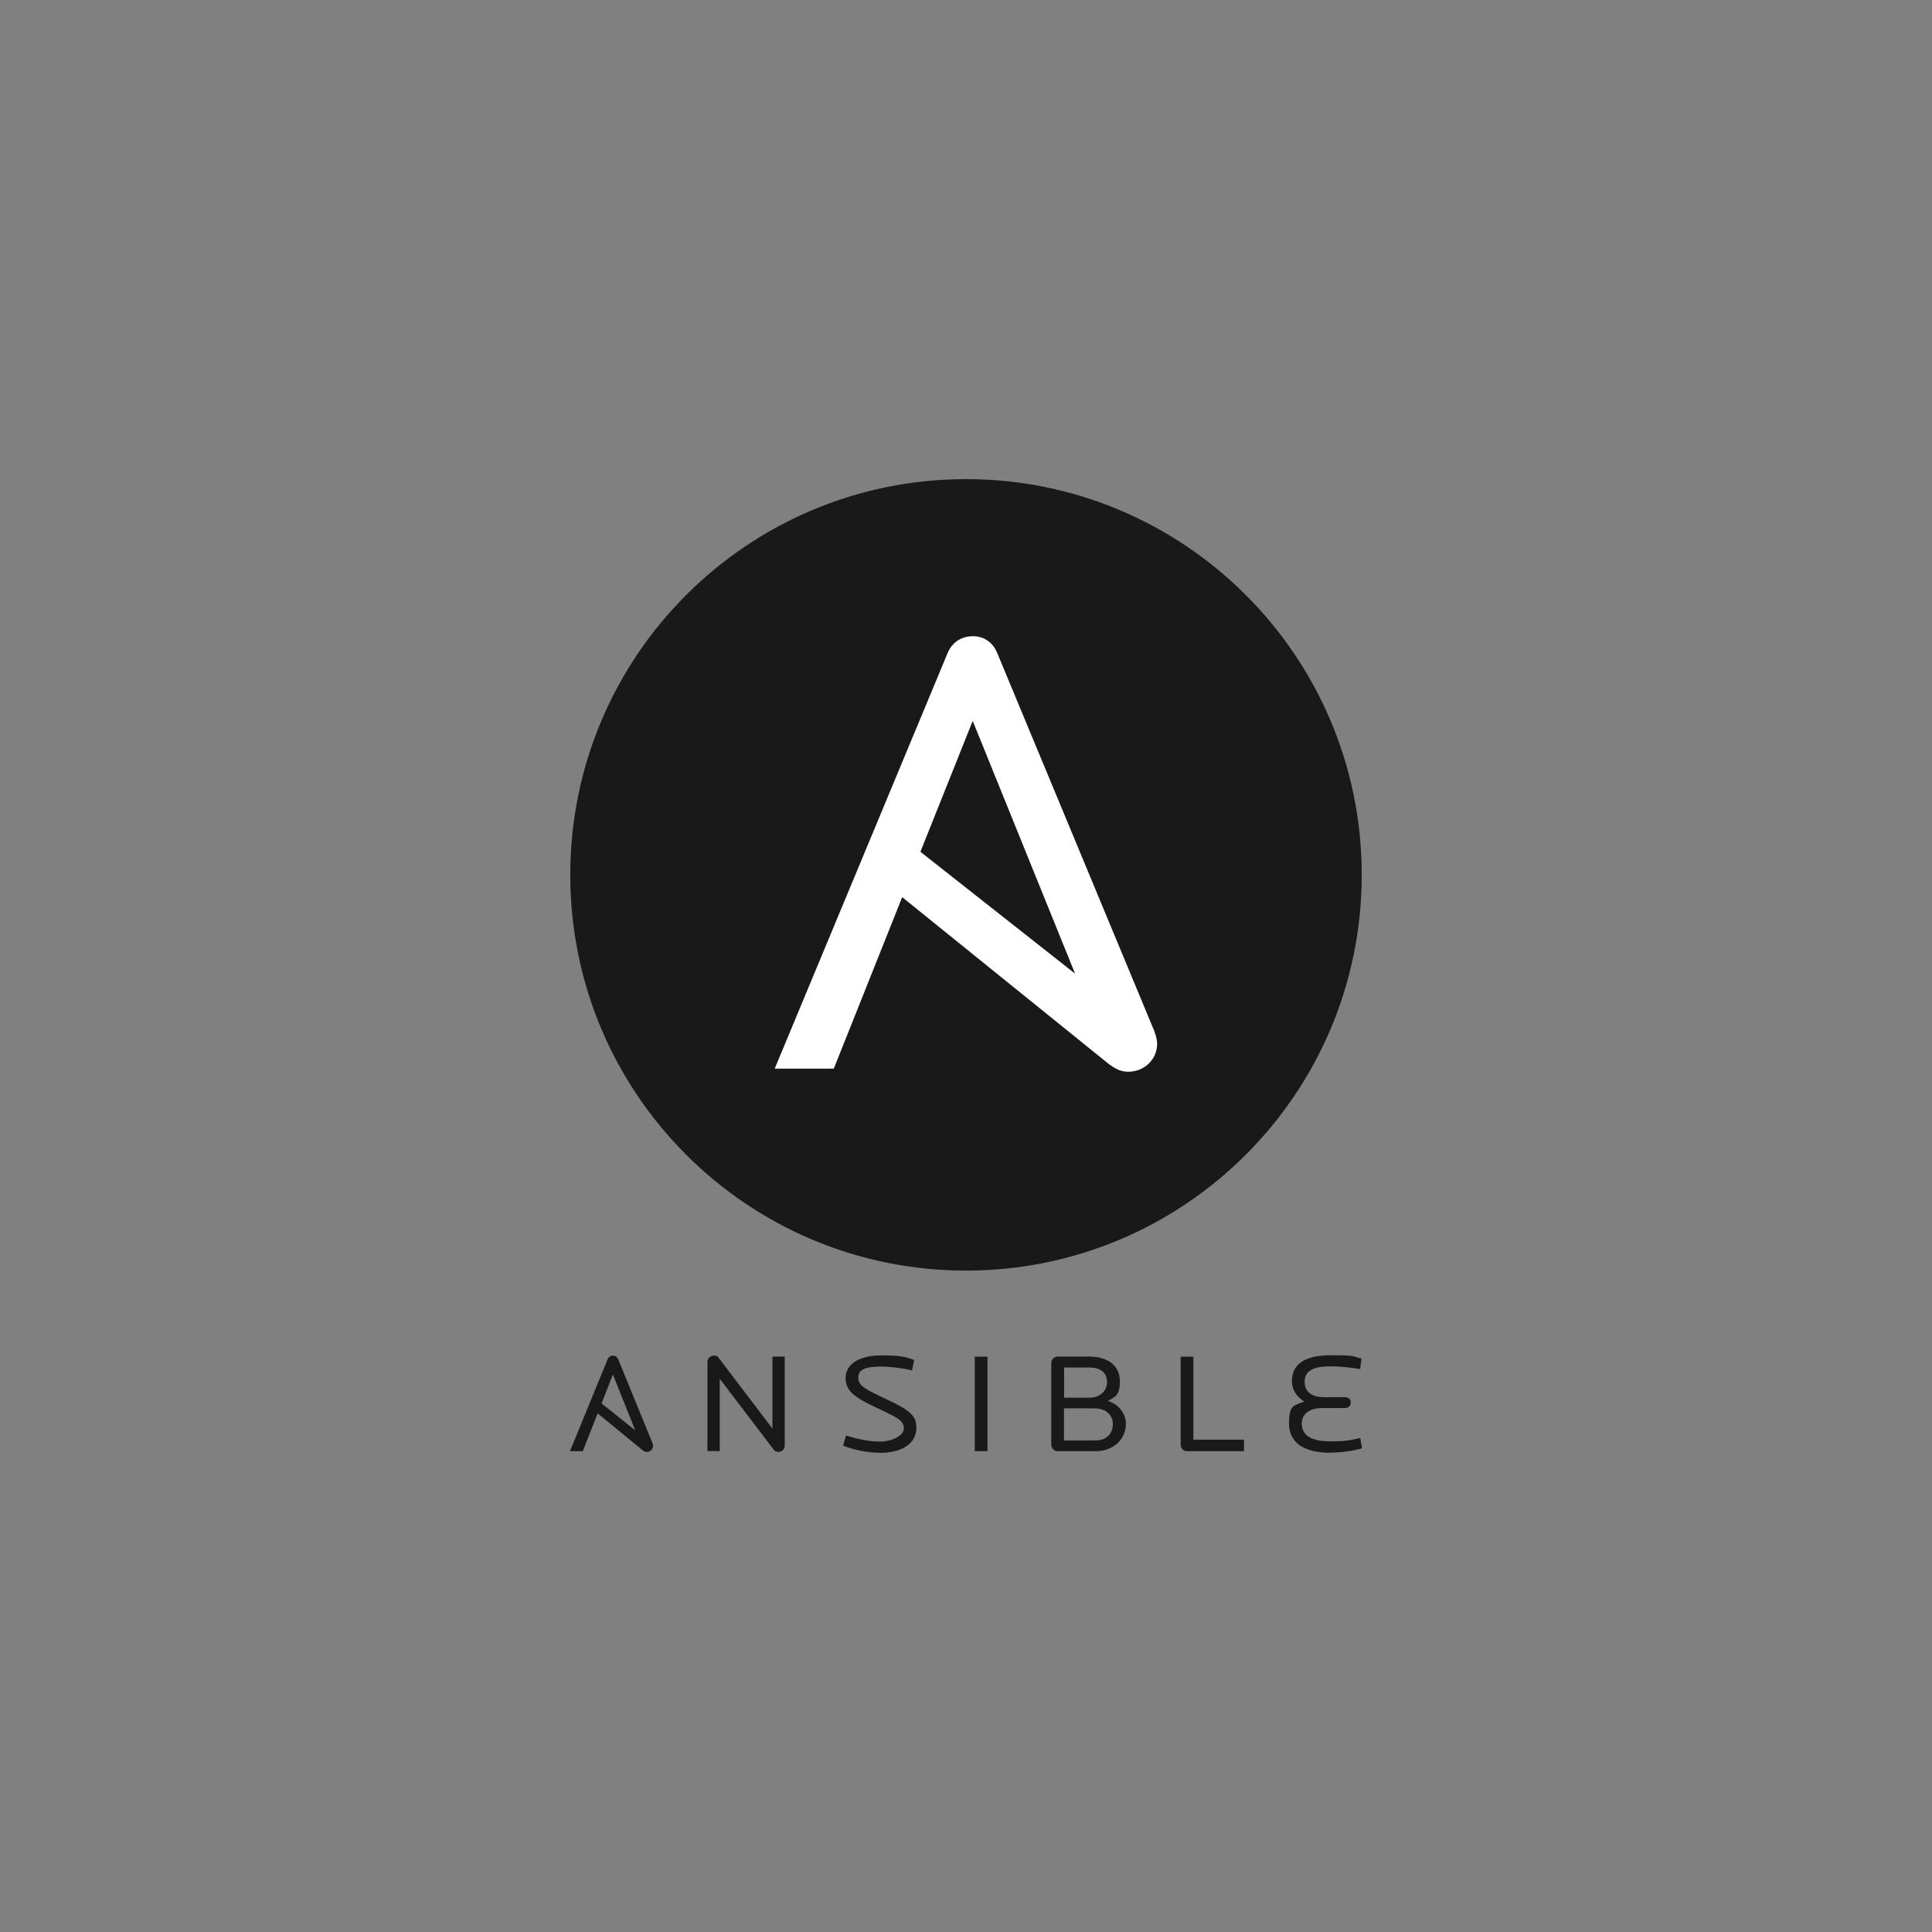 <svg xmlns="http://www.w3.org/2000/svg" id="uuid-6edc851f-dce3-48a2-ac6e-45f3aa83de5f" data-name="Camada 1" viewBox="0 0 1000 1000"><rect x="0" y="0" width="1000" height="1000" fill="#808080" stroke="none"/><defs><style>      .uuid-b07a0474-b05b-4639-ac0d-78cfc95dfedc {        fill: #1a1919;      }      .uuid-b07a0474-b05b-4639-ac0d-78cfc95dfedc, .uuid-29320358-dca4-4425-8d38-00397792387f {        stroke-width: 0px;      }      .uuid-29320358-dca4-4425-8d38-00397792387f {        fill: #fff;      }    </style></defs><path class="uuid-b07a0474-b05b-4639-ac0d-78cfc95dfedc" d="M402.92,751.48c-.88,0-1.81-.21-2.43-1.14l-27.95-36.69v37.42h-6.37v-46.11c0-1.86,1.5-3.31,3.26-3.31s1.86.31,2.54,1.14l27.84,36.64v-37.26h6.37v46.06c0,1.97-1.5,3.26-3.26,3.26M455.6,751.95c-6.37,0-13.04-1.29-19.2-3.67l1.5-5.28c5.69,1.86,11.95,3.16,17.7,3.16s12.21-2.85,12.21-6.88-3.26-5.54-14.49-10.82c-11.23-5.28-15.63-8.64-15.63-15.27s6.37-11.64,18.37-11.64,12.63,1.04,17.08,2.33l-1.04,5.43c-4.86-1.14-10.92-1.97-15.89-1.97-8.44,0-11.95,1.6-11.95,5.64s2.54,5.64,14.39,11.18c12.52,5.8,15.68,8.75,15.68,14.75,0,8.75-8.23,13.09-18.79,13.09M504.55,702.22h6.57v48.9h-6.57v-48.9ZM567.07,728.97h-16.35v16.61h16.35c5.59,0,8.95-3.52,8.95-8.44,0-4.61-3.52-8.12-8.95-8.12M563.91,707.8h-13.14v15.63h13.14c5.28,0,9.11-3.36,9.11-8.07s-3.36-7.56-9.11-7.56M567.17,751.12h-19.67c-1.81,0-3.31-1.4-3.36-3.26h0v-42.38c0-1.76,1.45-3.31,3.36-3.31h16.25c9.99,0,15.89,4.92,15.89,12.63s-2.43,8.07-6.21,10.35c5.59,1.71,9.32,6.31,9.32,11.9,0,7.87-6.42,14.08-15.63,14.08M614.37,751.12c-1.81,0-3.26-1.55-3.26-3.31v-45.59h6.57v42.95h26.19v5.95h-29.5ZM688.73,751.95c-13.46,0-21.53-4.97-21.53-15.06s2.69-9.32,7.87-11.44c-4.19-2.64-6.37-6.42-6.37-10.51,0-9.11,6.99-13.46,20.18-13.46s10.61.52,15.84,1.71l-.72,5.43c-5.49-.88-10.61-1.4-15.63-1.4-8.54,0-13.09,2.33-13.09,7.97s4.19,7.97,9.78,7.97h11.28c1.6,0,2.85,1.24,2.85,2.79s-1.24,2.85-2.85,2.85h-12.16c-6.37,0-10.4,3.16-10.4,7.97,0,7.14,6.57,9.26,14.8,9.26s10.56-.57,15.47-1.76l.93,5.38c-4.66,1.35-10.87,2.23-16.25,2.23M317.22,711.43l11.54,28.88-17.39-13.92,5.85-14.96h0ZM337.71,746.93l-17.7-43.32c-.52-1.24-1.5-1.91-2.74-1.91s-2.38.72-2.79,1.91l-19.46,47.51h6.62l7.71-19.56,22.98,18.84c.93.78,1.6,1.14,2.43,1.14,1.76,0,3.26-1.29,3.26-3.26,0-.31-.1-.83-.31-1.35h0Z"></path><path class="uuid-b07a0474-b05b-4639-ac0d-78cfc95dfedc" d="M704.83,452.83c0,113.13-91.7,204.83-204.83,204.83s-204.83-91.65-204.83-204.83,91.7-204.83,204.83-204.83,204.83,91.7,204.83,204.83"></path><path class="uuid-29320358-dca4-4425-8d38-00397792387f" d="M503.47,373.13l52.99,130.83-80.06-63.08,27.07-67.74h0ZM597.65,534.13l-81.51-196.19c-2.33-5.64-6.99-8.64-12.63-8.64s-10.66,3-12.99,8.64l-89.53,215.18h30.58l35.4-88.75,105.73,85.39c4.24,3.42,7.3,4.97,11.28,4.97,7.97,0,14.96-6,14.96-14.65,0-1.4-.47-3.62-1.35-6h0l.05.05Z"></path></svg>